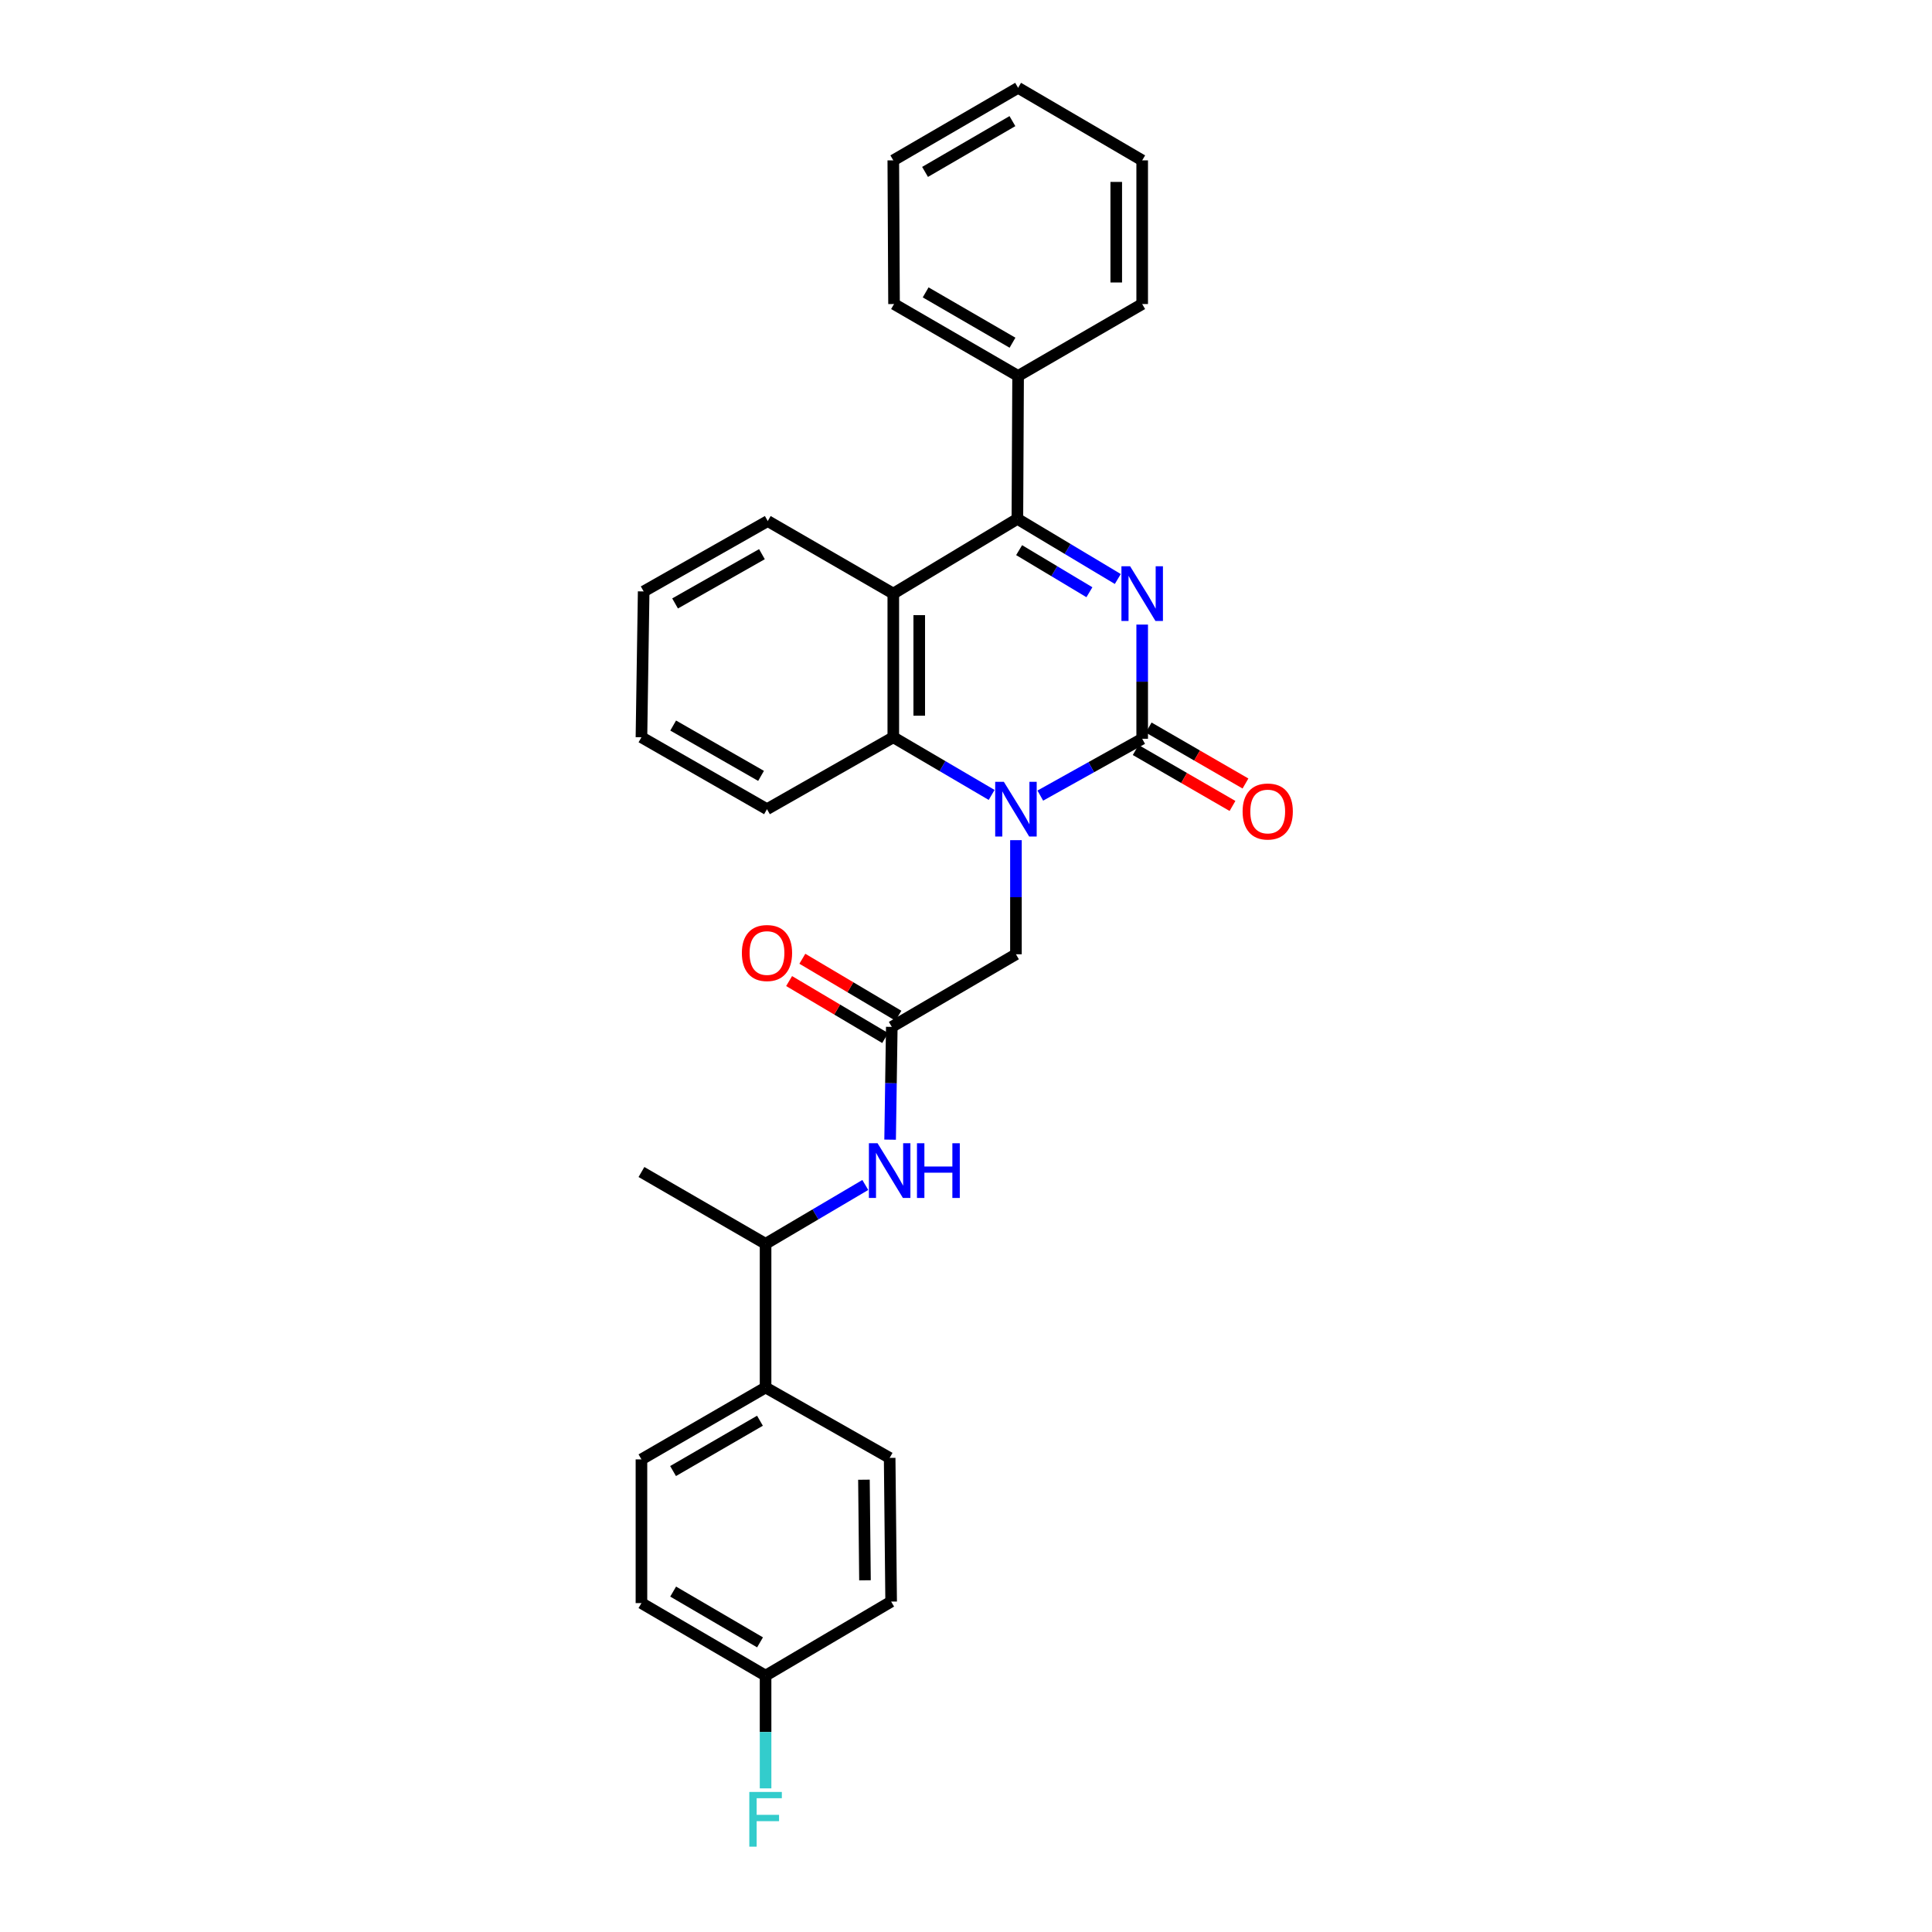 <?xml version='1.0' encoding='iso-8859-1'?>
<svg version='1.1' baseProfile='full'
              xmlns='http://www.w3.org/2000/svg'
                      xmlns:rdkit='http://www.rdkit.org/xml'
                      xmlns:xlink='http://www.w3.org/1999/xlink'
                  xml:space='preserve'
width='1000px' height='1000px' viewBox='0 0 1000 1000'>
<!-- END OF HEADER -->
<rect style='opacity:1.0;fill:#FFFFFF;stroke:none' width='1000' height='1000' x='0' y='0'> </rect>
<path class='bond-0' d='M 591.193,323.284 L 591.193,352.837' style='fill:none;fill-rule:evenodd;stroke:#0000FF;stroke-width:6px;stroke-linecap:butt;stroke-linejoin:miter;stroke-opacity:1' />
<path class='bond-0' d='M 591.193,352.837 L 591.193,382.389' style='fill:none;fill-rule:evenodd;stroke:#000000;stroke-width:6px;stroke-linecap:butt;stroke-linejoin:miter;stroke-opacity:1' />
<path class='bond-2' d='M 578.571,299.688 L 552.584,284.127' style='fill:none;fill-rule:evenodd;stroke:#0000FF;stroke-width:6px;stroke-linecap:butt;stroke-linejoin:miter;stroke-opacity:1' />
<path class='bond-2' d='M 552.584,284.127 L 526.596,268.566' style='fill:none;fill-rule:evenodd;stroke:#000000;stroke-width:6px;stroke-linecap:butt;stroke-linejoin:miter;stroke-opacity:1' />
<path class='bond-2' d='M 563.878,306.538 L 545.687,295.645' style='fill:none;fill-rule:evenodd;stroke:#0000FF;stroke-width:6px;stroke-linecap:butt;stroke-linejoin:miter;stroke-opacity:1' />
<path class='bond-2' d='M 545.687,295.645 L 527.495,284.753' style='fill:none;fill-rule:evenodd;stroke:#000000;stroke-width:6px;stroke-linecap:butt;stroke-linejoin:miter;stroke-opacity:1' />
<path class='bond-1' d='M 591.193,382.389 L 564.827,397.094' style='fill:none;fill-rule:evenodd;stroke:#000000;stroke-width:6px;stroke-linecap:butt;stroke-linejoin:miter;stroke-opacity:1' />
<path class='bond-1' d='M 564.827,397.094 L 538.461,411.799' style='fill:none;fill-rule:evenodd;stroke:#0000FF;stroke-width:6px;stroke-linecap:butt;stroke-linejoin:miter;stroke-opacity:1' />
<path class='bond-8' d='M 587.834,388.201 L 612.885,402.682' style='fill:none;fill-rule:evenodd;stroke:#000000;stroke-width:6px;stroke-linecap:butt;stroke-linejoin:miter;stroke-opacity:1' />
<path class='bond-8' d='M 612.885,402.682 L 637.936,417.162' style='fill:none;fill-rule:evenodd;stroke:#FF0000;stroke-width:6px;stroke-linecap:butt;stroke-linejoin:miter;stroke-opacity:1' />
<path class='bond-8' d='M 594.553,376.578 L 619.604,391.059' style='fill:none;fill-rule:evenodd;stroke:#000000;stroke-width:6px;stroke-linecap:butt;stroke-linejoin:miter;stroke-opacity:1' />
<path class='bond-8' d='M 619.604,391.059 L 644.654,405.539' style='fill:none;fill-rule:evenodd;stroke:#FF0000;stroke-width:6px;stroke-linecap:butt;stroke-linejoin:miter;stroke-opacity:1' />
<path class='bond-6' d='M 525.85,434.869 L 525.85,464.4' style='fill:none;fill-rule:evenodd;stroke:#0000FF;stroke-width:6px;stroke-linecap:butt;stroke-linejoin:miter;stroke-opacity:1' />
<path class='bond-6' d='M 525.85,464.4 L 525.85,493.93' style='fill:none;fill-rule:evenodd;stroke:#000000;stroke-width:6px;stroke-linecap:butt;stroke-linejoin:miter;stroke-opacity:1' />
<path class='bond-29' d='M 513.27,411.454 L 487.821,396.53' style='fill:none;fill-rule:evenodd;stroke:#0000FF;stroke-width:6px;stroke-linecap:butt;stroke-linejoin:miter;stroke-opacity:1' />
<path class='bond-29' d='M 487.821,396.53 L 462.371,381.606' style='fill:none;fill-rule:evenodd;stroke:#000000;stroke-width:6px;stroke-linecap:butt;stroke-linejoin:miter;stroke-opacity:1' />
<path class='bond-3' d='M 526.596,268.566 L 462.371,307.246' style='fill:none;fill-rule:evenodd;stroke:#000000;stroke-width:6px;stroke-linecap:butt;stroke-linejoin:miter;stroke-opacity:1' />
<path class='bond-9' d='M 526.596,268.566 L 526.969,194.586' style='fill:none;fill-rule:evenodd;stroke:#000000;stroke-width:6px;stroke-linecap:butt;stroke-linejoin:miter;stroke-opacity:1' />
<path class='bond-4' d='M 462.371,307.246 L 462.371,381.606' style='fill:none;fill-rule:evenodd;stroke:#000000;stroke-width:6px;stroke-linecap:butt;stroke-linejoin:miter;stroke-opacity:1' />
<path class='bond-4' d='M 475.797,318.4 L 475.797,370.452' style='fill:none;fill-rule:evenodd;stroke:#000000;stroke-width:6px;stroke-linecap:butt;stroke-linejoin:miter;stroke-opacity:1' />
<path class='bond-16' d='M 462.371,307.246 L 397.386,269.692' style='fill:none;fill-rule:evenodd;stroke:#000000;stroke-width:6px;stroke-linecap:butt;stroke-linejoin:miter;stroke-opacity:1' />
<path class='bond-20' d='M 462.371,381.606 L 396.991,418.831' style='fill:none;fill-rule:evenodd;stroke:#000000;stroke-width:6px;stroke-linecap:butt;stroke-linejoin:miter;stroke-opacity:1' />
<path class='bond-5' d='M 461.588,531.513 L 525.85,493.93' style='fill:none;fill-rule:evenodd;stroke:#000000;stroke-width:6px;stroke-linecap:butt;stroke-linejoin:miter;stroke-opacity:1' />
<path class='bond-7' d='M 461.588,531.513 L 461.155,560.699' style='fill:none;fill-rule:evenodd;stroke:#000000;stroke-width:6px;stroke-linecap:butt;stroke-linejoin:miter;stroke-opacity:1' />
<path class='bond-7' d='M 461.155,560.699 L 460.722,589.884' style='fill:none;fill-rule:evenodd;stroke:#0000FF;stroke-width:6px;stroke-linecap:butt;stroke-linejoin:miter;stroke-opacity:1' />
<path class='bond-12' d='M 465.013,525.74 L 440.153,510.995' style='fill:none;fill-rule:evenodd;stroke:#000000;stroke-width:6px;stroke-linecap:butt;stroke-linejoin:miter;stroke-opacity:1' />
<path class='bond-12' d='M 440.153,510.995 L 415.293,496.25' style='fill:none;fill-rule:evenodd;stroke:#FF0000;stroke-width:6px;stroke-linecap:butt;stroke-linejoin:miter;stroke-opacity:1' />
<path class='bond-12' d='M 458.164,537.287 L 433.304,522.542' style='fill:none;fill-rule:evenodd;stroke:#000000;stroke-width:6px;stroke-linecap:butt;stroke-linejoin:miter;stroke-opacity:1' />
<path class='bond-12' d='M 433.304,522.542 L 408.444,507.797' style='fill:none;fill-rule:evenodd;stroke:#FF0000;stroke-width:6px;stroke-linecap:butt;stroke-linejoin:miter;stroke-opacity:1' />
<path class='bond-10' d='M 447.88,613.34 L 422.07,628.566' style='fill:none;fill-rule:evenodd;stroke:#0000FF;stroke-width:6px;stroke-linecap:butt;stroke-linejoin:miter;stroke-opacity:1' />
<path class='bond-10' d='M 422.07,628.566 L 396.26,643.793' style='fill:none;fill-rule:evenodd;stroke:#000000;stroke-width:6px;stroke-linecap:butt;stroke-linejoin:miter;stroke-opacity:1' />
<path class='bond-22' d='M 526.969,194.586 L 462.752,157.368' style='fill:none;fill-rule:evenodd;stroke:#000000;stroke-width:6px;stroke-linecap:butt;stroke-linejoin:miter;stroke-opacity:1' />
<path class='bond-22' d='M 524.068,177.388 L 479.116,151.336' style='fill:none;fill-rule:evenodd;stroke:#000000;stroke-width:6px;stroke-linecap:butt;stroke-linejoin:miter;stroke-opacity:1' />
<path class='bond-23' d='M 526.969,194.586 L 591.193,157.368' style='fill:none;fill-rule:evenodd;stroke:#000000;stroke-width:6px;stroke-linecap:butt;stroke-linejoin:miter;stroke-opacity:1' />
<path class='bond-11' d='M 396.26,643.793 L 396.26,718.168' style='fill:none;fill-rule:evenodd;stroke:#000000;stroke-width:6px;stroke-linecap:butt;stroke-linejoin:miter;stroke-opacity:1' />
<path class='bond-21' d='M 396.26,643.793 L 332.013,606.627' style='fill:none;fill-rule:evenodd;stroke:#000000;stroke-width:6px;stroke-linecap:butt;stroke-linejoin:miter;stroke-opacity:1' />
<path class='bond-13' d='M 396.26,718.168 L 332.013,755.378' style='fill:none;fill-rule:evenodd;stroke:#000000;stroke-width:6px;stroke-linecap:butt;stroke-linejoin:miter;stroke-opacity:1' />
<path class='bond-13' d='M 393.351,735.367 L 348.378,761.414' style='fill:none;fill-rule:evenodd;stroke:#000000;stroke-width:6px;stroke-linecap:butt;stroke-linejoin:miter;stroke-opacity:1' />
<path class='bond-14' d='M 396.26,718.168 L 460.484,754.603' style='fill:none;fill-rule:evenodd;stroke:#000000;stroke-width:6px;stroke-linecap:butt;stroke-linejoin:miter;stroke-opacity:1' />
<path class='bond-18' d='M 332.013,755.378 L 332.013,829.761' style='fill:none;fill-rule:evenodd;stroke:#000000;stroke-width:6px;stroke-linecap:butt;stroke-linejoin:miter;stroke-opacity:1' />
<path class='bond-17' d='M 460.484,754.603 L 461.253,828.978' style='fill:none;fill-rule:evenodd;stroke:#000000;stroke-width:6px;stroke-linecap:butt;stroke-linejoin:miter;stroke-opacity:1' />
<path class='bond-17' d='M 447.175,765.898 L 447.713,817.961' style='fill:none;fill-rule:evenodd;stroke:#000000;stroke-width:6px;stroke-linecap:butt;stroke-linejoin:miter;stroke-opacity:1' />
<path class='bond-15' d='M 396.26,867.307 L 461.253,828.978' style='fill:none;fill-rule:evenodd;stroke:#000000;stroke-width:6px;stroke-linecap:butt;stroke-linejoin:miter;stroke-opacity:1' />
<path class='bond-19' d='M 396.26,867.307 L 396.26,896.482' style='fill:none;fill-rule:evenodd;stroke:#000000;stroke-width:6px;stroke-linecap:butt;stroke-linejoin:miter;stroke-opacity:1' />
<path class='bond-19' d='M 396.26,896.482 L 396.26,925.656' style='fill:none;fill-rule:evenodd;stroke:#33CCCC;stroke-width:6px;stroke-linecap:butt;stroke-linejoin:miter;stroke-opacity:1' />
<path class='bond-32' d='M 396.26,867.307 L 332.013,829.761' style='fill:none;fill-rule:evenodd;stroke:#000000;stroke-width:6px;stroke-linecap:butt;stroke-linejoin:miter;stroke-opacity:1' />
<path class='bond-32' d='M 393.396,850.084 L 348.424,823.802' style='fill:none;fill-rule:evenodd;stroke:#000000;stroke-width:6px;stroke-linecap:butt;stroke-linejoin:miter;stroke-opacity:1' />
<path class='bond-24' d='M 397.386,269.692 L 333.161,306.127' style='fill:none;fill-rule:evenodd;stroke:#000000;stroke-width:6px;stroke-linecap:butt;stroke-linejoin:miter;stroke-opacity:1' />
<path class='bond-24' d='M 394.377,286.835 L 349.419,312.339' style='fill:none;fill-rule:evenodd;stroke:#000000;stroke-width:6px;stroke-linecap:butt;stroke-linejoin:miter;stroke-opacity:1' />
<path class='bond-25' d='M 396.991,418.831 L 332.013,381.606' style='fill:none;fill-rule:evenodd;stroke:#000000;stroke-width:6px;stroke-linecap:butt;stroke-linejoin:miter;stroke-opacity:1' />
<path class='bond-25' d='M 393.918,401.599 L 348.433,375.541' style='fill:none;fill-rule:evenodd;stroke:#000000;stroke-width:6px;stroke-linecap:butt;stroke-linejoin:miter;stroke-opacity:1' />
<path class='bond-27' d='M 462.752,157.368 L 462.371,83.008' style='fill:none;fill-rule:evenodd;stroke:#000000;stroke-width:6px;stroke-linecap:butt;stroke-linejoin:miter;stroke-opacity:1' />
<path class='bond-26' d='M 591.193,157.368 L 591.193,83.008' style='fill:none;fill-rule:evenodd;stroke:#000000;stroke-width:6px;stroke-linecap:butt;stroke-linejoin:miter;stroke-opacity:1' />
<path class='bond-26' d='M 577.768,146.214 L 577.768,94.162' style='fill:none;fill-rule:evenodd;stroke:#000000;stroke-width:6px;stroke-linecap:butt;stroke-linejoin:miter;stroke-opacity:1' />
<path class='bond-31' d='M 333.161,306.127 L 332.013,381.606' style='fill:none;fill-rule:evenodd;stroke:#000000;stroke-width:6px;stroke-linecap:butt;stroke-linejoin:miter;stroke-opacity:1' />
<path class='bond-28' d='M 591.193,83.008 L 526.969,45.455' style='fill:none;fill-rule:evenodd;stroke:#000000;stroke-width:6px;stroke-linecap:butt;stroke-linejoin:miter;stroke-opacity:1' />
<path class='bond-30' d='M 462.371,83.008 L 526.969,45.455' style='fill:none;fill-rule:evenodd;stroke:#000000;stroke-width:6px;stroke-linecap:butt;stroke-linejoin:miter;stroke-opacity:1' />
<path class='bond-30' d='M 478.808,88.981 L 524.027,62.694' style='fill:none;fill-rule:evenodd;stroke:#000000;stroke-width:6px;stroke-linecap:butt;stroke-linejoin:miter;stroke-opacity:1' />
<path  class='atom-0' d='M 584.933 293.086
L 594.213 308.086
Q 595.133 309.566, 596.613 312.246
Q 598.093 314.926, 598.173 315.086
L 598.173 293.086
L 601.933 293.086
L 601.933 321.406
L 598.053 321.406
L 588.093 305.006
Q 586.933 303.086, 585.693 300.886
Q 584.493 298.686, 584.133 298.006
L 584.133 321.406
L 580.453 321.406
L 580.453 293.086
L 584.933 293.086
' fill='#0000FF'/>
<path  class='atom-2' d='M 519.59 404.671
L 528.87 419.671
Q 529.79 421.151, 531.27 423.831
Q 532.75 426.511, 532.83 426.671
L 532.83 404.671
L 536.59 404.671
L 536.59 432.991
L 532.71 432.991
L 522.75 416.591
Q 521.59 414.671, 520.35 412.471
Q 519.15 410.271, 518.79 409.591
L 518.79 432.991
L 515.11 432.991
L 515.11 404.671
L 519.59 404.671
' fill='#0000FF'/>
<path  class='atom-8' d='M 454.224 591.744
L 463.504 606.744
Q 464.424 608.224, 465.904 610.904
Q 467.384 613.584, 467.464 613.744
L 467.464 591.744
L 471.224 591.744
L 471.224 620.064
L 467.344 620.064
L 457.384 603.664
Q 456.224 601.744, 454.984 599.544
Q 453.784 597.344, 453.424 596.664
L 453.424 620.064
L 449.744 620.064
L 449.744 591.744
L 454.224 591.744
' fill='#0000FF'/>
<path  class='atom-8' d='M 474.624 591.744
L 478.464 591.744
L 478.464 603.784
L 492.944 603.784
L 492.944 591.744
L 496.784 591.744
L 496.784 620.064
L 492.944 620.064
L 492.944 606.984
L 478.464 606.984
L 478.464 620.064
L 474.624 620.064
L 474.624 591.744
' fill='#0000FF'/>
<path  class='atom-9' d='M 643.171 420.03
Q 643.171 413.23, 646.531 409.43
Q 649.891 405.63, 656.171 405.63
Q 662.451 405.63, 665.811 409.43
Q 669.171 413.23, 669.171 420.03
Q 669.171 426.91, 665.771 430.83
Q 662.371 434.71, 656.171 434.71
Q 649.931 434.71, 646.531 430.83
Q 643.171 426.95, 643.171 420.03
M 656.171 431.51
Q 660.491 431.51, 662.811 428.63
Q 665.171 425.71, 665.171 420.03
Q 665.171 414.47, 662.811 411.67
Q 660.491 408.83, 656.171 408.83
Q 651.851 408.83, 649.491 411.63
Q 647.171 414.43, 647.171 420.03
Q 647.171 425.75, 649.491 428.63
Q 651.851 431.51, 656.171 431.51
' fill='#FF0000'/>
<path  class='atom-13' d='M 383.991 493.279
Q 383.991 486.479, 387.351 482.679
Q 390.711 478.879, 396.991 478.879
Q 403.271 478.879, 406.631 482.679
Q 409.991 486.479, 409.991 493.279
Q 409.991 500.159, 406.591 504.079
Q 403.191 507.959, 396.991 507.959
Q 390.751 507.959, 387.351 504.079
Q 383.991 500.199, 383.991 493.279
M 396.991 504.759
Q 401.311 504.759, 403.631 501.879
Q 405.991 498.959, 405.991 493.279
Q 405.991 487.719, 403.631 484.919
Q 401.311 482.079, 396.991 482.079
Q 392.671 482.079, 390.311 484.879
Q 387.991 487.679, 387.991 493.279
Q 387.991 498.999, 390.311 501.879
Q 392.671 504.759, 396.991 504.759
' fill='#FF0000'/>
<path  class='atom-20' d='M 387.84 927.515
L 404.68 927.515
L 404.68 930.755
L 391.64 930.755
L 391.64 939.355
L 403.24 939.355
L 403.24 942.635
L 391.64 942.635
L 391.64 955.835
L 387.84 955.835
L 387.84 927.515
' fill='#33CCCC'/>
</svg>
